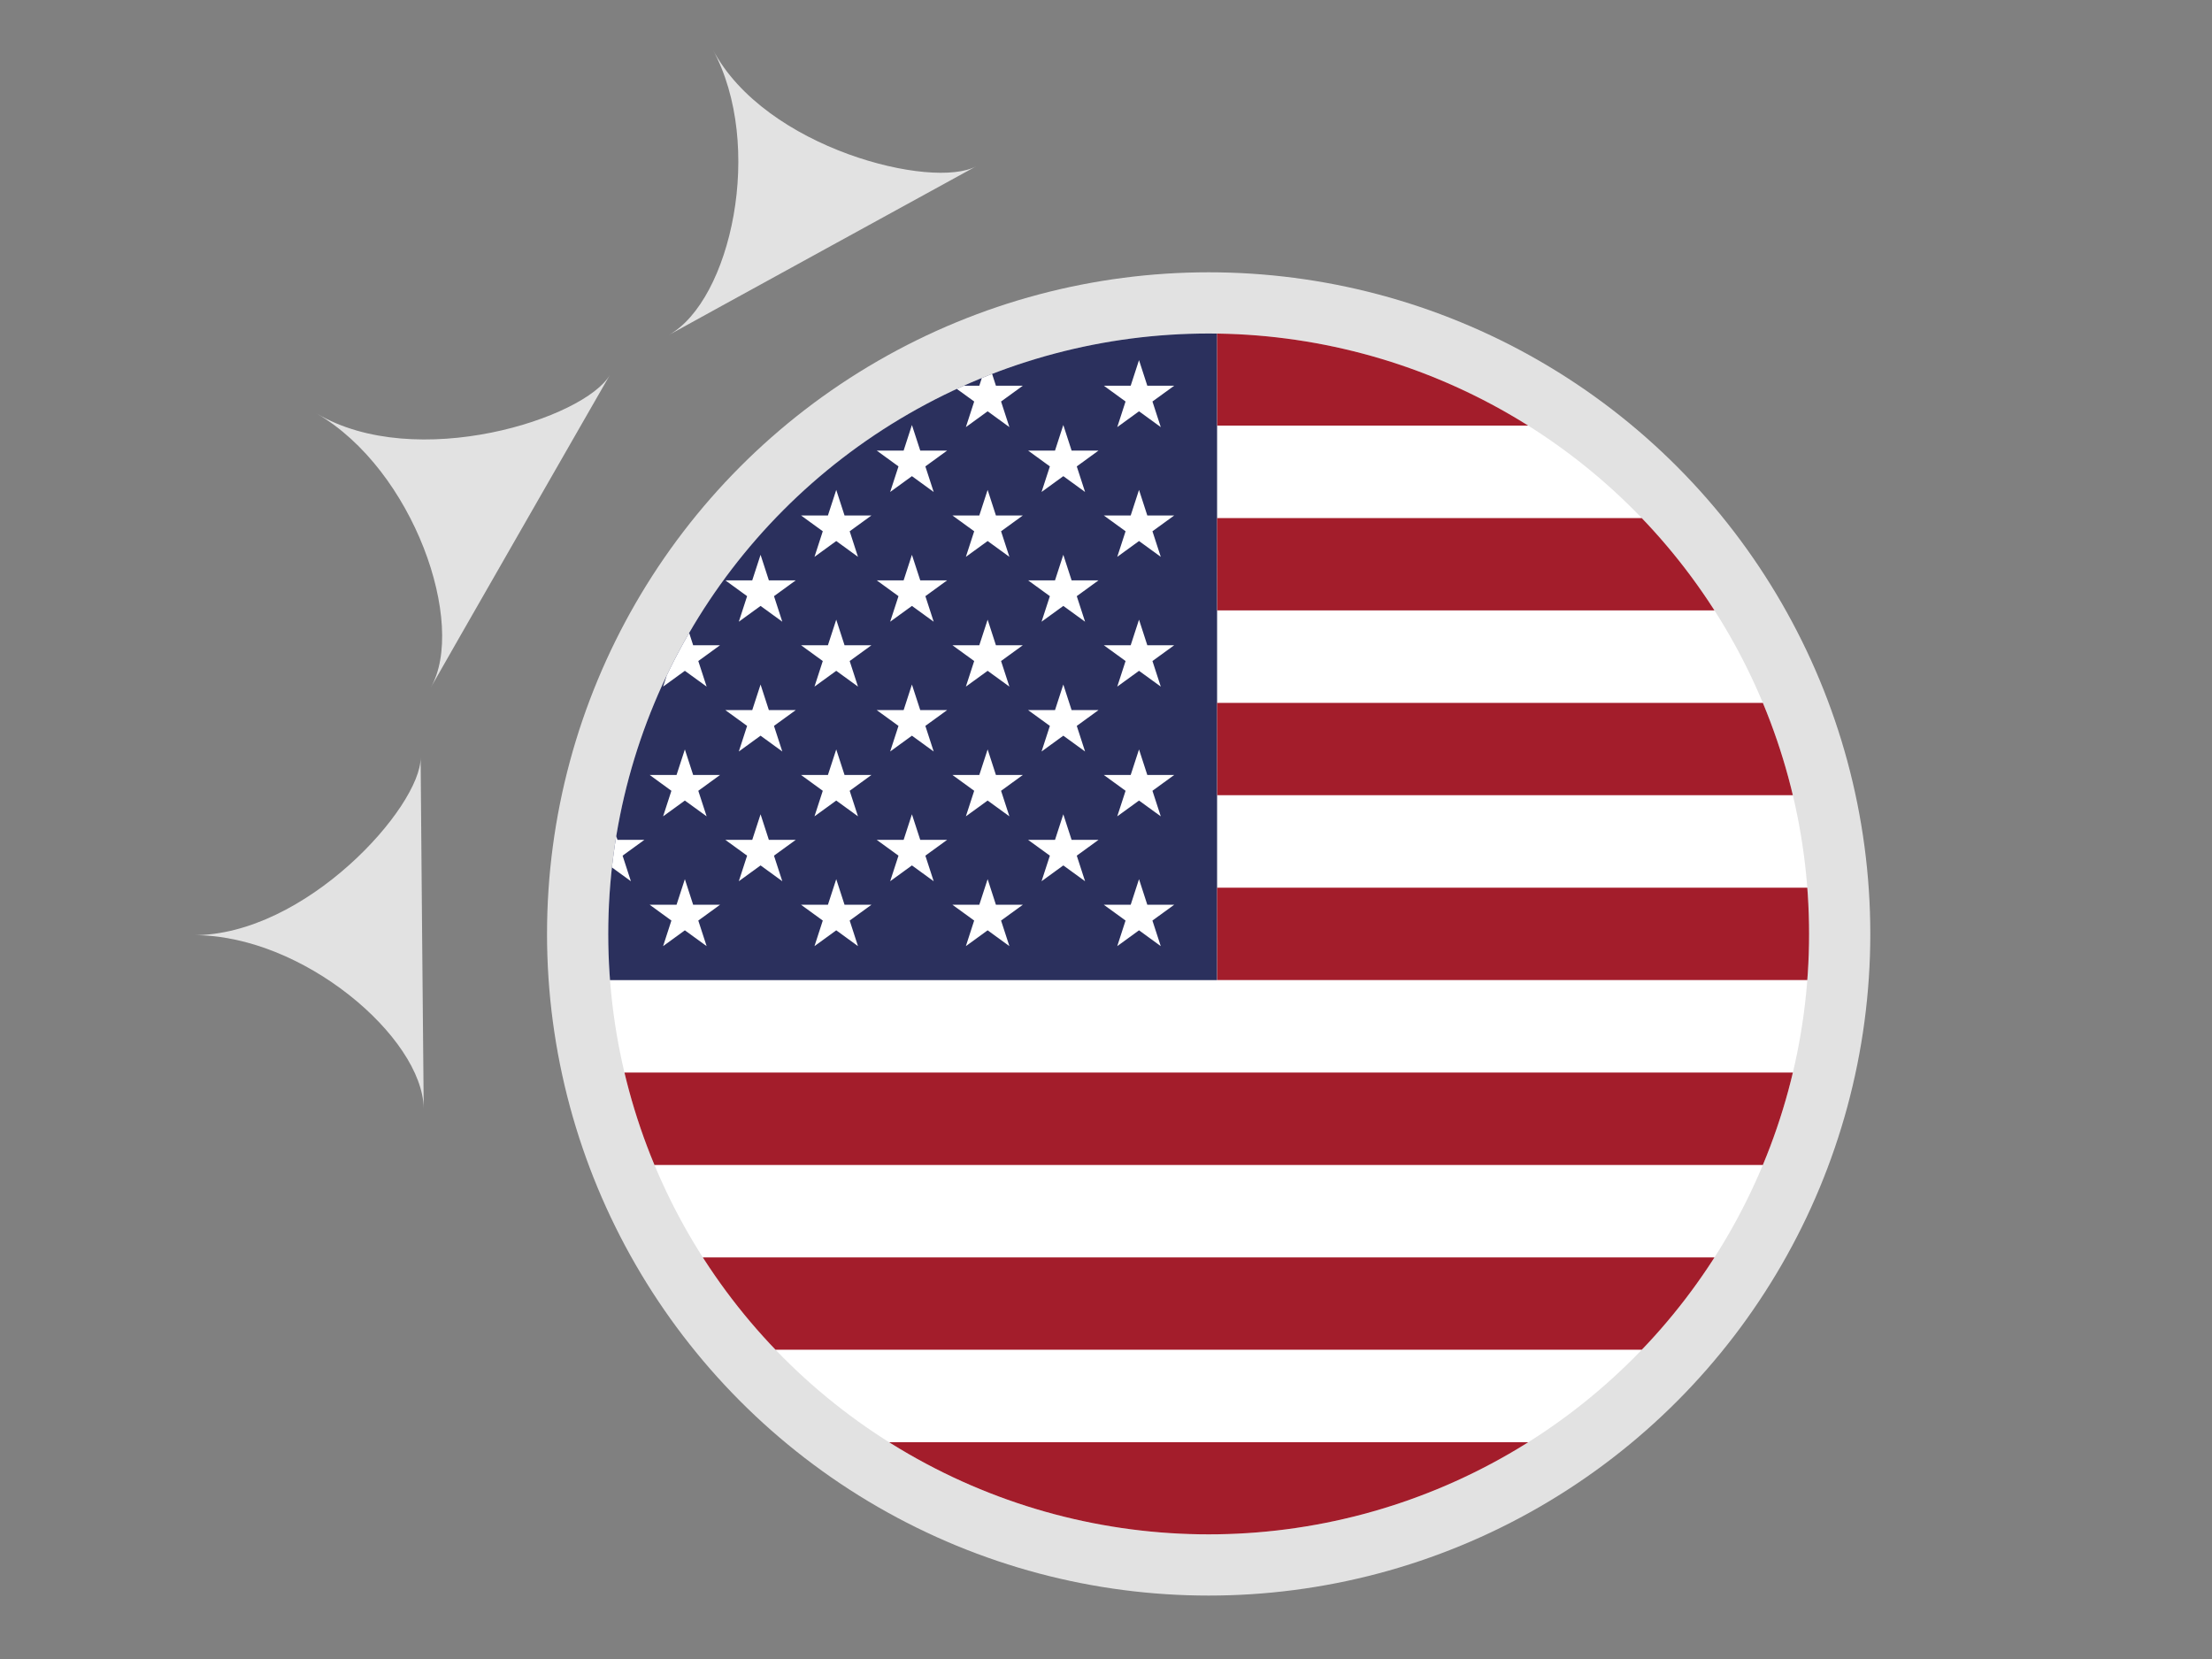 <svg xmlns="http://www.w3.org/2000/svg" xmlns:xlink="http://www.w3.org/1999/xlink" viewBox="0 0 800 600"><rect x="0" y="0" width="800" height="600" fill="#808080" stroke="none"/><defs><style>.cls-1{fill:none;}.cls-2{fill:#e2e2e2;}.cls-3{clip-path:url(#clip-path);}.cls-4{fill:#fff;}.cls-5{fill:#2b305d;}.cls-6{fill:#a31d2b;}</style><clipPath id="clip-path"><circle id="Mask" class="cls-1" cx="437.13" cy="337.77" r="217.15"/></clipPath></defs><title>FBWC2019_Flags_Digital_Americas_UnitedStatesOfAmerica_USA_01</title><g id="Holding_Shape" data-name="Holding Shape"><circle id="Circle" class="cls-2" cx="437.13" cy="337.77" r="239.29"/><path id="Triangle" class="cls-2" d="M69.78,338.22c39.57-.35,83.08,37,83.46,62.67-.1-4.46-1.12-127.45-1.12-126.94C152.28,291.73,110.53,338.44,69.78,338.22Z"/><path id="Triangle-2" data-name="Triangle" class="cls-2" d="M220.64,135.5c-9.08,15.84-70.25,35.43-106.21,14,35.27,20.38,54.46,76.32,41.34,99.22C155.84,248.42,220.9,135,220.64,135.5Z"/><path id="Triangle-3" data-name="Triangle" class="cls-2" d="M257.74,17.83c18.93,34.77,6.56,90.85-15.89,103.35,3.86-2.2,111.68-61.3,111.23-61.06C337.5,68.68,276.73,53.91,257.74,17.83Z"/><rect class="cls-1" width="800" height="600"/></g><g id="Flag"><g id="Flag_USA" data-name="Flag USA"><g class="cls-3"><g id="Flag_United_States_Of_America" data-name="Flag United States Of America"><rect class="cls-4" x="109.95" y="120.51" width="825.59" height="434.52"/><rect class="cls-5" x="109.95" y="120.51" width="330.23" height="233.96"/><path class="cls-6" d="M110,421.33H935.54V387.91H110Zm330.23-267.4H935.53V120.51H440.18ZM110,555H935.54V521.61H110Zm0-66.85H935.54V454.76H110Zm330.23-133.7H935.53V321.05H440.18Zm0-133.7H935.53V187.36H440.18Zm0,66.85H935.53V254.21H440.18Z"/><polygon class="cls-4" points="138.19 130.25 135.19 139.5 125.46 139.5 133.32 145.21 130.32 154.47 138.19 148.75 146.06 154.47 143.06 145.21 150.91 139.5 141.19 139.5 138.19 130.25"/><polygon class="cls-4" points="192.94 130.25 189.94 139.5 180.2 139.5 188.07 145.21 185.07 154.47 192.94 148.75 200.81 154.47 197.8 145.21 205.66 139.5 195.94 139.5 192.94 130.25"/><polygon class="cls-4" points="357.19 130.25 354.18 139.5 344.46 139.5 352.33 145.21 349.32 154.47 357.19 148.75 365.06 154.47 362.05 145.21 369.92 139.5 360.19 139.5 357.19 130.25"/><polygon class="cls-4" points="404.07 154.47 411.94 148.75 419.81 154.47 416.8 145.21 424.67 139.5 414.94 139.5 411.94 130.25 408.93 139.5 399.22 139.5 407.07 145.21 404.07 154.47"/><polygon class="cls-4" points="302.44 130.25 299.43 139.5 289.71 139.5 297.57 145.21 294.57 154.47 302.44 148.75 310.3 154.47 307.3 145.21 315.17 139.5 305.44 139.5 302.44 130.25"/><polygon class="cls-4" points="247.69 130.25 244.68 139.5 234.97 139.5 242.82 145.21 239.82 154.47 247.69 148.75 255.56 154.47 252.55 145.21 260.41 139.5 250.69 139.5 247.69 130.25"/><polygon class="cls-4" points="220.31 200.65 217.31 209.89 207.59 209.89 215.46 215.61 212.45 224.85 220.31 219.14 228.18 224.85 225.17 215.61 233.04 209.89 223.31 209.89 220.31 200.65"/><polygon class="cls-4" points="411.94 224.11 408.93 233.36 399.21 233.36 407.08 239.07 404.07 248.32 411.94 242.61 419.81 248.32 416.8 239.07 424.67 233.36 414.94 233.36 411.94 224.11"/><polygon class="cls-4" points="220.31 247.57 217.31 256.82 207.59 256.82 215.46 262.53 212.45 271.79 220.31 266.07 228.18 271.79 225.17 262.53 233.04 256.82 223.31 256.82 220.31 247.57"/><polygon class="cls-4" points="220.31 153.71 217.31 162.96 207.59 162.96 215.46 168.68 212.45 177.93 220.31 172.21 228.18 177.93 225.17 168.68 233.04 162.96 223.31 162.96 220.31 153.71"/><polygon class="cls-4" points="247.69 224.11 244.68 233.36 234.97 233.36 242.82 239.07 239.82 248.32 247.69 242.61 255.56 248.32 252.55 239.07 260.41 233.36 250.69 233.36 247.69 224.11"/><polygon class="cls-4" points="138.19 224.11 135.19 233.36 125.46 233.36 133.32 239.07 130.32 248.32 138.19 242.61 146.06 248.32 143.06 239.07 150.91 233.36 141.19 233.36 138.19 224.11"/><polygon class="cls-4" points="247.69 177.18 244.68 186.43 234.97 186.43 242.82 192.14 239.82 201.39 247.69 195.67 255.56 201.39 252.55 192.14 260.41 186.43 250.69 186.43 247.69 177.18"/><polygon class="cls-4" points="165.56 200.65 162.56 209.89 152.84 209.89 160.7 215.61 157.7 224.85 165.56 219.14 173.43 224.85 170.43 215.61 178.29 209.89 168.57 209.89 165.56 200.65"/><polygon class="cls-4" points="165.56 247.57 162.56 256.82 152.84 256.82 160.71 262.53 157.7 271.79 165.56 266.07 173.43 271.79 170.43 262.53 178.29 256.82 168.57 256.82 165.56 247.57"/><polygon class="cls-4" points="275.07 247.57 272.06 256.82 262.33 256.82 270.2 262.53 267.2 271.79 275.07 266.07 282.93 271.79 279.92 262.53 287.79 256.82 278.07 256.82 275.07 247.57"/><polygon class="cls-4" points="384.56 153.71 381.56 162.96 371.83 162.96 379.7 168.68 376.69 177.93 384.56 172.21 392.43 177.93 389.43 168.68 397.29 162.96 387.56 162.96 384.56 153.71"/><polygon class="cls-4" points="411.94 177.18 408.93 186.43 399.21 186.43 407.08 192.14 404.07 201.39 411.94 195.67 419.81 201.39 416.8 192.14 424.67 186.43 414.94 186.43 411.94 177.18"/><polygon class="cls-4" points="192.94 177.18 189.94 186.43 180.2 186.43 188.07 192.14 185.07 201.39 192.94 195.67 200.81 201.39 197.8 192.14 205.66 186.43 195.94 186.43 192.94 177.18"/><polygon class="cls-4" points="165.56 153.71 162.56 162.96 152.84 162.96 160.71 168.68 157.7 177.93 165.56 172.21 173.43 177.93 170.43 168.68 178.29 162.96 168.57 162.96 165.56 153.71"/><polygon class="cls-4" points="192.94 224.11 189.94 233.36 180.2 233.36 188.07 239.07 185.07 248.32 192.94 242.61 200.81 248.32 197.8 239.07 205.66 233.36 195.94 233.36 192.94 224.11"/><polygon class="cls-4" points="138.19 177.18 135.19 186.43 125.46 186.43 133.32 192.14 130.32 201.39 138.19 195.67 146.06 201.39 143.06 192.14 150.91 186.43 141.19 186.43 138.19 177.18"/><polygon class="cls-4" points="329.81 247.57 326.81 256.82 317.08 256.82 324.95 262.53 321.94 271.79 329.81 266.07 337.68 271.79 334.67 262.53 342.54 256.82 332.82 256.82 329.81 247.57"/><polygon class="cls-4" points="302.44 177.18 299.43 186.43 289.71 186.43 297.57 192.14 294.57 201.39 302.44 195.67 310.3 201.39 307.3 192.14 315.17 186.43 305.44 186.43 302.44 177.18"/><polygon class="cls-4" points="329.81 200.65 326.81 209.89 317.08 209.89 324.95 215.61 321.94 224.85 329.81 219.14 337.68 224.85 334.68 215.61 342.54 209.89 332.82 209.89 329.81 200.65"/><polygon class="cls-4" points="357.19 177.18 354.18 186.43 344.46 186.43 352.33 192.14 349.32 201.39 357.19 195.67 365.06 201.39 362.05 192.14 369.92 186.43 360.19 186.43 357.19 177.18"/><polygon class="cls-4" points="357.19 224.11 354.18 233.36 344.46 233.36 352.33 239.07 349.32 248.32 357.19 242.61 365.06 248.32 362.05 239.07 369.92 233.36 360.19 233.36 357.19 224.11"/><polygon class="cls-4" points="302.44 224.11 299.43 233.36 289.71 233.36 297.57 239.07 294.57 248.32 302.44 242.61 310.3 248.32 307.3 239.07 315.17 233.36 305.44 233.36 302.44 224.11"/><polygon class="cls-4" points="329.81 153.71 326.81 162.96 317.08 162.96 324.95 168.68 321.94 177.93 329.81 172.21 337.68 177.93 334.67 168.68 342.54 162.96 332.82 162.96 329.81 153.71"/><polygon class="cls-4" points="275.07 153.71 272.06 162.96 262.33 162.96 270.2 168.68 267.2 177.93 275.07 172.21 282.93 177.93 279.92 168.68 287.79 162.96 278.07 162.96 275.07 153.71"/><polygon class="cls-4" points="275.07 200.65 272.06 209.89 262.33 209.89 270.2 215.61 267.2 224.85 275.07 219.14 282.93 224.85 279.93 215.61 287.79 209.89 278.07 209.89 275.07 200.65"/><polygon class="cls-4" points="384.56 200.65 381.56 209.89 371.83 209.89 379.7 215.61 376.69 224.85 384.56 219.14 392.43 224.85 389.43 215.61 397.29 209.89 387.56 209.89 384.56 200.65"/><polygon class="cls-4" points="384.56 247.57 381.56 256.82 371.83 256.82 379.7 262.53 376.69 271.79 384.56 266.07 392.43 271.79 389.43 262.53 397.29 256.82 387.56 256.82 384.56 247.57"/><polygon class="cls-4" points="141.19 327.22 138.19 317.96 135.19 327.22 125.46 327.22 133.32 332.93 130.32 342.18 138.19 336.46 146.06 342.18 143.06 332.93 150.92 327.22 141.19 327.22"/><polygon class="cls-4" points="357.19 271.04 354.18 280.28 344.46 280.28 352.33 286 349.32 295.24 357.19 289.53 365.06 295.24 362.05 286 369.92 280.28 360.19 280.28 357.19 271.04"/><polygon class="cls-4" points="414.94 327.22 411.94 317.96 408.93 327.22 399.21 327.22 407.07 332.93 404.07 342.18 411.94 336.46 419.8 342.18 416.79 332.93 424.66 327.22 414.94 327.22"/><polygon class="cls-4" points="387.56 303.75 384.56 294.5 381.56 303.75 371.83 303.75 379.7 309.46 376.69 318.71 384.56 312.99 392.43 318.71 389.43 309.46 397.29 303.75 387.56 303.75"/><polygon class="cls-4" points="138.19 271.04 135.19 280.28 125.46 280.28 133.32 286 130.32 295.24 138.19 289.53 146.06 295.24 143.06 286 150.91 280.28 141.19 280.28 138.19 271.04"/><polygon class="cls-4" points="168.57 303.75 165.56 294.5 162.56 303.75 152.84 303.75 160.7 309.46 157.7 318.71 165.56 312.99 173.42 318.71 170.42 309.46 178.29 303.75 168.57 303.75"/><polygon class="cls-4" points="302.44 271.04 299.43 280.28 289.71 280.28 297.57 286 294.57 295.24 302.44 289.53 310.3 295.24 307.3 286 315.17 280.28 305.44 280.28 302.44 271.04"/><polygon class="cls-4" points="360.19 327.22 357.19 317.96 354.18 327.22 344.46 327.22 352.32 332.93 349.32 342.18 357.19 336.46 365.06 342.18 362.05 332.93 369.92 327.22 360.19 327.22"/><polygon class="cls-4" points="247.69 271.04 244.68 280.28 234.97 280.28 242.82 286 239.82 295.24 247.69 289.53 255.56 295.24 252.55 286 260.41 280.28 250.69 280.28 247.69 271.04"/><polygon class="cls-4" points="305.44 327.22 302.44 317.96 299.43 327.22 289.71 327.22 297.57 332.93 294.57 342.18 302.44 336.46 310.3 342.18 307.3 332.93 315.17 327.22 305.44 327.22"/><polygon class="cls-4" points="332.82 303.75 329.81 294.5 326.81 303.75 317.08 303.75 324.95 309.46 321.94 318.71 329.81 312.99 337.68 318.71 334.67 309.46 342.54 303.75 332.82 303.75"/><polygon class="cls-4" points="278.07 303.75 275.07 294.5 272.06 303.75 262.33 303.75 270.2 309.46 267.2 318.71 275.07 312.99 282.93 318.71 279.92 309.46 287.79 303.75 278.07 303.75"/><polygon class="cls-4" points="250.69 327.22 247.69 317.96 244.68 327.22 234.97 327.22 242.82 332.93 239.82 342.18 247.69 336.46 255.56 342.18 252.55 332.93 260.41 327.22 250.69 327.22"/><polygon class="cls-4" points="195.94 327.22 192.94 317.96 189.94 327.22 180.2 327.22 188.07 332.93 185.07 342.18 192.94 336.46 200.81 342.18 197.8 332.93 205.66 327.22 195.94 327.22"/><polygon class="cls-4" points="192.94 271.04 189.94 280.28 180.2 280.28 188.07 286 185.07 295.24 192.94 289.53 200.81 295.24 197.8 286 205.66 280.28 195.94 280.28 192.94 271.04"/><polygon class="cls-4" points="411.94 271.04 408.93 280.28 399.21 280.28 407.08 286 404.07 295.24 411.94 289.53 419.81 295.24 416.8 286 424.67 280.28 414.94 280.28 411.94 271.04"/><polygon class="cls-4" points="223.32 303.75 220.31 294.5 217.31 303.75 207.58 303.75 215.45 309.46 212.44 318.71 220.31 312.99 228.17 318.71 225.17 309.46 233.04 303.75 223.32 303.75"/></g></g></g></g></svg>